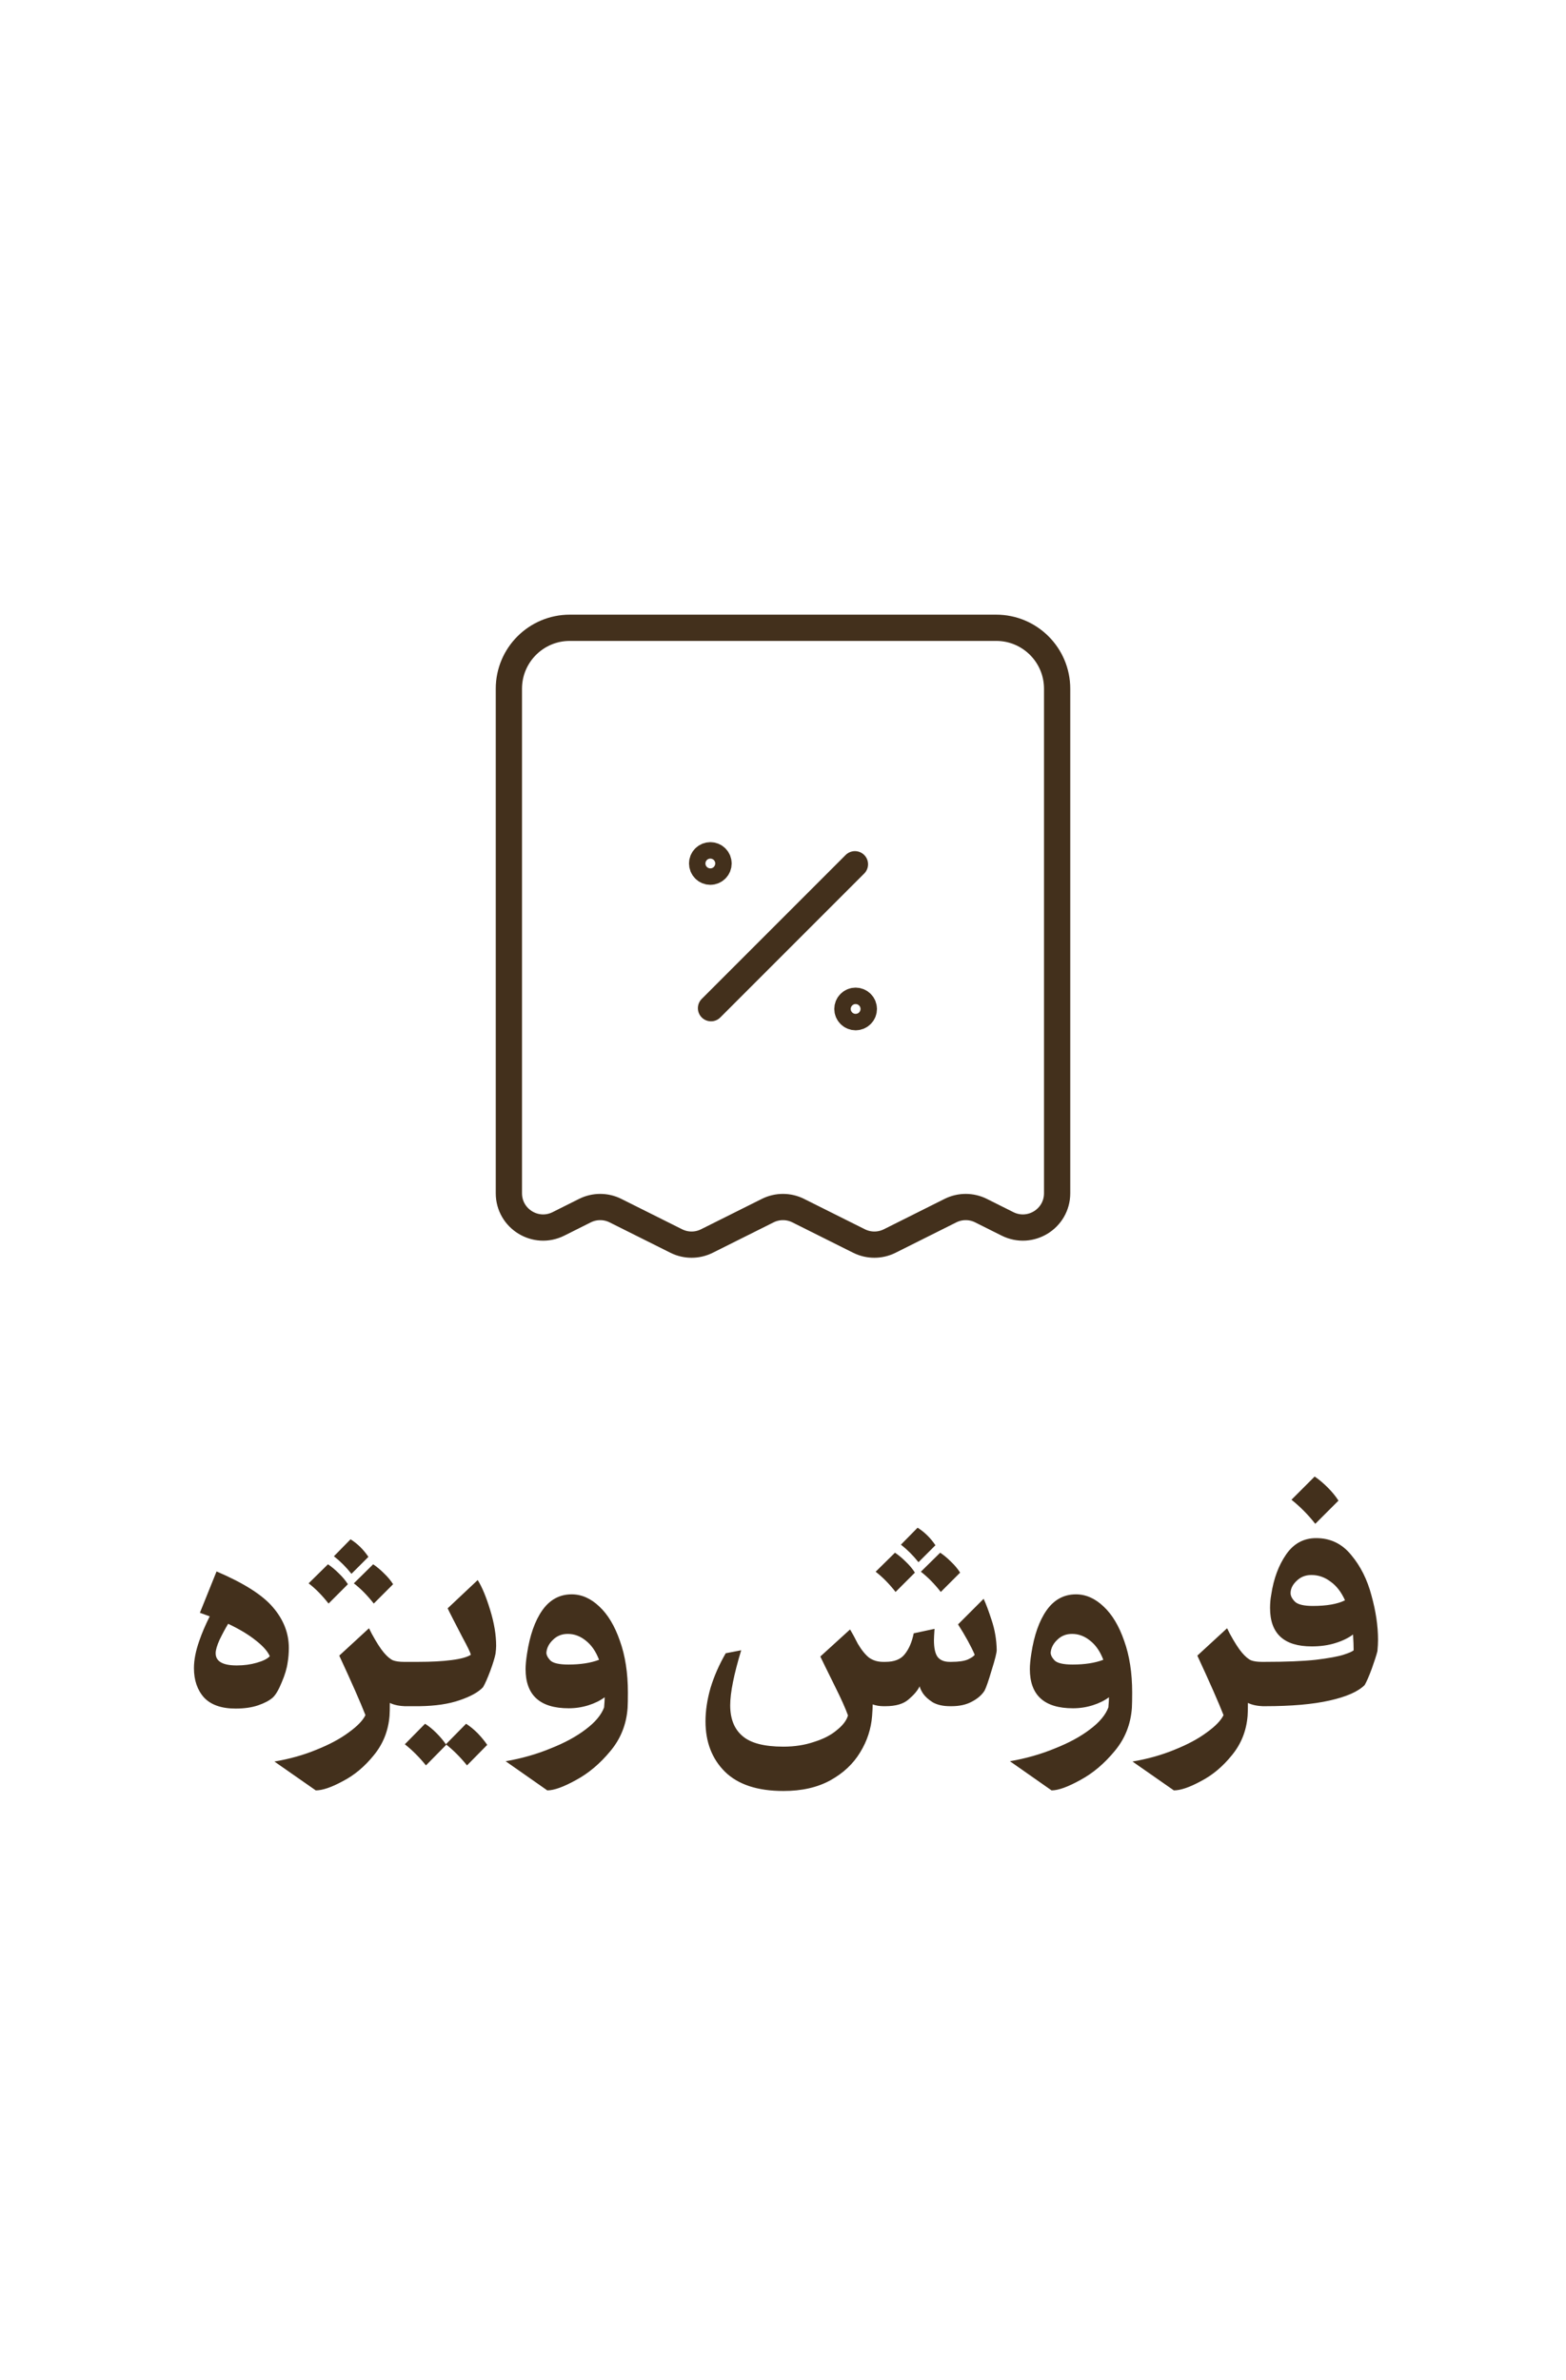 <svg width="179" height="272" viewBox="0 0 179 272" fill="none" xmlns="http://www.w3.org/2000/svg">
<path d="M81.272 115.225L97.722 98.775" stroke="#43301C" stroke-width="3" stroke-linecap="round" stroke-linejoin="round"/>
<path d="M98.465 114.65C98.833 115.018 98.833 115.613 98.465 115.977C98.097 116.345 97.502 116.345 97.138 115.977C96.769 115.609 96.769 115.014 97.138 114.65C97.502 114.281 98.097 114.281 98.465 114.65Z" stroke="#43301C" stroke-width="3" stroke-linecap="round" stroke-linejoin="round"/>
<path d="M81.858 98.023C82.226 98.391 82.226 98.986 81.858 99.351C81.49 99.719 80.895 99.719 80.531 99.351C80.166 98.982 80.162 98.387 80.531 98.023C80.899 97.659 81.494 97.655 81.858 98.023Z" stroke="#43301C" stroke-width="3" stroke-linecap="round" stroke-linejoin="round"/>
<path d="M58.167 78.714V136.375C58.167 139.285 61.23 141.181 63.834 139.877L66.854 138.365C67.959 137.812 69.255 137.812 70.356 138.365L77.3 141.835C78.4 142.387 79.701 142.387 80.801 141.835L87.746 138.365C88.846 137.812 90.147 137.812 91.247 138.365L98.191 141.835C99.296 142.387 100.592 142.387 101.697 141.835L108.633 138.365C109.738 137.812 111.034 137.812 112.139 138.365L115.162 139.877C117.771 141.181 120.834 139.285 120.834 136.375V78.714C120.834 74.868 117.716 71.75 113.87 71.75H65.131C61.285 71.75 58.167 74.868 58.167 78.714Z" stroke="#43301C" stroke-width="3" stroke-linecap="round" stroke-linejoin="round"/>
<path d="M22.781 187.52C23.076 186.659 23.473 185.729 23.971 184.732L22.849 184.324L24.753 179.598C27.881 180.935 30.035 182.307 31.213 183.712C32.415 185.117 33.015 186.659 33.015 188.336C33.015 188.925 32.97 189.481 32.879 190.002C32.789 190.682 32.562 191.441 32.199 192.28C31.859 193.119 31.519 193.697 31.179 194.014C30.794 194.354 30.239 194.649 29.513 194.898C28.788 195.147 27.927 195.272 26.929 195.272C25.32 195.272 24.119 194.853 23.325 194.014C22.555 193.153 22.169 192.031 22.169 190.648C22.169 189.719 22.373 188.676 22.781 187.52ZM24.651 188.948C24.651 189.877 25.456 190.342 27.065 190.342C27.881 190.342 28.641 190.24 29.343 190.036C30.069 189.832 30.567 189.583 30.839 189.288C30.59 188.721 30.057 188.121 29.241 187.486C28.425 186.829 27.371 186.194 26.079 185.582C25.739 186.149 25.411 186.761 25.093 187.418C24.799 188.075 24.651 188.585 24.651 188.948ZM46.463 189.934V195C45.715 195 45.081 194.875 44.559 194.626C44.559 195.283 44.548 195.771 44.525 196.088C44.389 197.811 43.788 199.318 42.723 200.61C41.681 201.902 40.502 202.888 39.187 203.568C37.895 204.271 36.864 204.622 36.093 204.622L31.367 201.324C33.112 201.029 34.722 200.576 36.195 199.964C37.669 199.375 38.892 198.717 39.867 197.992C40.842 197.289 41.477 196.632 41.771 196.02C41.205 194.569 40.207 192.303 38.779 189.22L42.179 186.092L42.485 186.704C43.029 187.701 43.494 188.427 43.879 188.88C44.264 189.333 44.616 189.628 44.933 189.764C45.251 189.877 45.658 189.934 46.157 189.934H46.463ZM40.071 175.926C40.864 176.425 41.544 177.093 42.111 177.932L40.173 179.87C39.561 179.099 38.892 178.431 38.167 177.864L40.071 175.926ZM42.655 178.782C43.063 179.054 43.471 179.394 43.879 179.802C44.31 180.21 44.661 180.629 44.933 181.06L42.723 183.27C41.998 182.341 41.239 181.57 40.445 180.958L42.655 178.782ZM37.487 178.782C37.895 179.054 38.303 179.394 38.711 179.802C39.142 180.21 39.493 180.629 39.765 181.06L37.555 183.27C36.83 182.341 36.071 181.57 35.277 180.958L37.487 178.782ZM54.604 180.584C55.102 181.377 55.578 182.522 56.032 184.018C56.485 185.491 56.712 186.851 56.712 188.098C56.712 188.325 56.689 188.619 56.644 188.982C56.553 189.458 56.349 190.127 56.032 190.988C55.715 191.827 55.443 192.439 55.216 192.824C54.694 193.391 53.799 193.889 52.53 194.32C51.283 194.751 49.753 194.977 47.94 195H46.206V189.934H47.838C49.311 189.934 50.569 189.866 51.612 189.73C52.677 189.594 53.414 189.39 53.822 189.118C53.754 188.846 53.437 188.189 52.87 187.146C52.326 186.081 51.986 185.423 51.85 185.174C51.442 184.381 51.215 183.927 51.17 183.814L54.604 180.584ZM53.278 197.006C53.731 197.301 54.173 197.663 54.604 198.094C55.035 198.547 55.397 198.989 55.692 199.42L53.38 201.766C52.632 200.837 51.827 200.032 50.966 199.352L51 199.42L48.688 201.766C47.94 200.837 47.135 200.032 46.274 199.352L48.586 197.006C49.017 197.278 49.447 197.629 49.878 198.06C50.309 198.491 50.671 198.921 50.966 199.352L53.278 197.006ZM65.345 182.216C66.478 182.216 67.532 182.681 68.507 183.61C69.481 184.517 70.263 185.82 70.853 187.52C71.465 189.22 71.771 191.192 71.771 193.436C71.771 194.207 71.76 194.796 71.737 195.204C71.601 197.085 70.944 198.729 69.765 200.134C68.586 201.562 67.283 202.661 65.855 203.432C64.427 204.225 63.328 204.622 62.557 204.622L57.797 201.29C59.633 200.973 61.344 200.485 62.931 199.828C64.54 199.193 65.877 198.468 66.943 197.652C68.031 196.836 68.734 195.997 69.051 195.136C69.096 194.592 69.119 194.207 69.119 193.98C68.597 194.365 67.974 194.671 67.249 194.898C66.523 195.125 65.775 195.238 65.005 195.238C61.718 195.238 60.075 193.742 60.075 190.75C60.075 190.297 60.132 189.707 60.245 188.982C60.562 186.897 61.14 185.253 61.979 184.052C62.84 182.828 63.962 182.216 65.345 182.216ZM64.971 190.24C66.353 190.24 67.521 190.059 68.473 189.696C68.11 188.744 67.612 188.019 66.977 187.52C66.342 186.999 65.651 186.738 64.903 186.738C64.223 186.738 63.656 186.965 63.203 187.418C62.749 187.849 62.5 188.336 62.455 188.88C62.455 189.152 62.602 189.447 62.897 189.764C63.214 190.081 63.906 190.24 64.971 190.24ZM112.432 182.726C112.682 183.247 112.988 184.063 113.35 185.174C113.713 186.262 113.906 187.395 113.928 188.574C113.928 188.891 113.736 189.662 113.35 190.886C112.988 192.11 112.716 192.892 112.534 193.232C112.217 193.731 111.73 194.15 111.072 194.49C110.438 194.83 109.667 195 108.76 195H108.59C107.797 195 107.14 194.853 106.618 194.558C106.12 194.241 105.746 193.901 105.496 193.538C105.27 193.175 105.145 192.903 105.122 192.722C104.896 193.198 104.476 193.697 103.864 194.218C103.275 194.739 102.391 195 101.212 195H100.974C100.544 195 100.136 194.932 99.751 194.796C99.751 195.091 99.728 195.533 99.683 196.122C99.569 197.595 99.116 198.978 98.323 200.27C97.529 201.585 96.396 202.65 94.922 203.466C93.449 204.282 91.659 204.69 89.55 204.69C86.581 204.69 84.349 203.953 82.853 202.48C81.379 201.007 80.642 199.091 80.642 196.734C80.642 195.51 80.835 194.229 81.221 192.892C81.629 191.555 82.207 190.24 82.954 188.948L84.722 188.608C83.884 191.373 83.465 193.47 83.465 194.898C83.465 196.439 83.929 197.607 84.859 198.4C85.788 199.216 87.352 199.624 89.55 199.624C90.82 199.624 91.987 199.443 93.052 199.08C94.141 198.74 95.013 198.287 95.671 197.72C96.35 197.176 96.77 196.621 96.928 196.054C96.634 195.238 96.158 194.173 95.501 192.858C94.843 191.521 94.447 190.716 94.311 190.444L93.766 189.322L97.166 186.228C97.439 186.681 97.733 187.225 98.05 187.86C98.481 188.585 98.912 189.118 99.343 189.458C99.796 189.775 100.328 189.934 100.94 189.934H101.144H101.212C102.232 189.934 102.969 189.639 103.422 189.05C103.898 188.461 104.238 187.667 104.442 186.67L106.822 186.16C106.777 186.795 106.754 187.225 106.754 187.452C106.754 188.336 106.89 188.971 107.162 189.356C107.457 189.741 107.922 189.934 108.556 189.934H108.692H108.76C109.576 189.934 110.2 189.843 110.63 189.662C111.061 189.458 111.322 189.277 111.412 189.118C110.982 188.121 110.347 186.965 109.508 185.65L112.432 182.726ZM104.884 174.6C105.678 175.099 106.358 175.767 106.924 176.606L104.986 178.544C104.374 177.773 103.706 177.105 102.98 176.538L104.884 174.6ZM107.468 177.456C107.876 177.728 108.284 178.068 108.692 178.476C109.123 178.884 109.474 179.303 109.746 179.734L107.536 181.944C106.811 181.015 106.052 180.244 105.258 179.632L107.468 177.456ZM102.3 177.456C102.708 177.728 103.116 178.068 103.524 178.476C103.955 178.884 104.306 179.303 104.578 179.734L102.368 181.944C101.643 181.015 100.884 180.244 100.09 179.632L102.3 177.456ZM122.986 182.216C124.119 182.216 125.173 182.681 126.148 183.61C127.122 184.517 127.904 185.82 128.494 187.52C129.106 189.22 129.412 191.192 129.412 193.436C129.412 194.207 129.4 194.796 129.378 195.204C129.242 197.085 128.584 198.729 127.406 200.134C126.227 201.562 124.924 202.661 123.496 203.432C122.068 204.225 120.968 204.622 120.198 204.622L115.438 201.29C117.274 200.973 118.985 200.485 120.572 199.828C122.181 199.193 123.518 198.468 124.584 197.652C125.672 196.836 126.374 195.997 126.692 195.136C126.737 194.592 126.76 194.207 126.76 193.98C126.238 194.365 125.615 194.671 124.89 194.898C124.164 195.125 123.416 195.238 122.646 195.238C119.359 195.238 117.716 193.742 117.716 190.75C117.716 190.297 117.772 189.707 117.886 188.982C118.203 186.897 118.781 185.253 119.62 184.052C120.481 182.828 121.603 182.216 122.986 182.216ZM122.612 190.24C123.994 190.24 125.162 190.059 126.114 189.696C125.751 188.744 125.252 188.019 124.618 187.52C123.983 186.999 123.292 186.738 122.544 186.738C121.864 186.738 121.297 186.965 120.844 187.418C120.39 187.849 120.141 188.336 120.096 188.88C120.096 189.152 120.243 189.447 120.538 189.764C120.855 190.081 121.546 190.24 122.612 190.24ZM144.545 189.934V195C143.797 195 143.163 194.875 142.641 194.626C142.641 195.283 142.63 195.771 142.607 196.088C142.471 197.811 141.871 199.318 140.805 200.61C139.763 201.902 138.584 202.888 137.269 203.568C135.977 204.271 134.946 204.622 134.175 204.622L129.449 201.324C131.195 201.029 132.804 200.576 134.277 199.964C135.751 199.375 136.975 198.717 137.949 197.992C138.924 197.289 139.559 196.632 139.853 196.02C139.287 194.569 138.289 192.303 136.861 189.22L140.261 186.092L140.567 186.704C141.111 187.701 141.576 188.427 141.961 188.88C142.347 189.333 142.698 189.628 143.015 189.764C143.333 189.877 143.741 189.934 144.239 189.934H144.545ZM150.442 175.79C152.074 175.79 153.411 176.436 154.454 177.728C155.519 178.997 156.29 180.539 156.766 182.352C157.264 184.143 157.514 185.831 157.514 187.418C157.514 187.781 157.491 188.211 157.446 188.71C157.332 189.163 157.117 189.832 156.8 190.716C156.482 191.577 156.21 192.201 155.984 192.586C155.236 193.334 153.898 193.923 151.972 194.354C150.068 194.785 147.608 195 144.594 195H144.288V189.934H144.594C146.996 189.934 148.934 189.855 150.408 189.696C151.881 189.515 152.935 189.322 153.57 189.118C154.204 188.914 154.59 188.744 154.726 188.608C154.726 188.132 154.703 187.531 154.658 186.806C154.114 187.214 153.434 187.543 152.618 187.792C151.824 188.041 150.929 188.166 149.932 188.166C146.758 188.166 145.172 186.704 145.172 183.78C145.172 183.236 145.217 182.726 145.308 182.25C145.58 180.437 146.146 178.907 147.008 177.66C147.869 176.413 149.014 175.79 150.442 175.79ZM150.068 183.542C151.654 183.542 152.878 183.327 153.74 182.896C153.309 181.944 152.754 181.23 152.074 180.754C151.416 180.255 150.691 180.006 149.898 180.006C149.218 180.006 148.651 180.233 148.198 180.686C147.744 181.117 147.518 181.581 147.518 182.08C147.518 182.397 147.688 182.726 148.028 183.066C148.368 183.383 149.048 183.542 150.068 183.542ZM150.272 168.752C150.77 169.092 151.269 169.511 151.768 170.01C152.266 170.509 152.674 171.007 152.992 171.506L150.34 174.158C149.546 173.138 148.64 172.22 147.62 171.404L150.272 168.752Z" fill="#43301C"/>
</svg>
